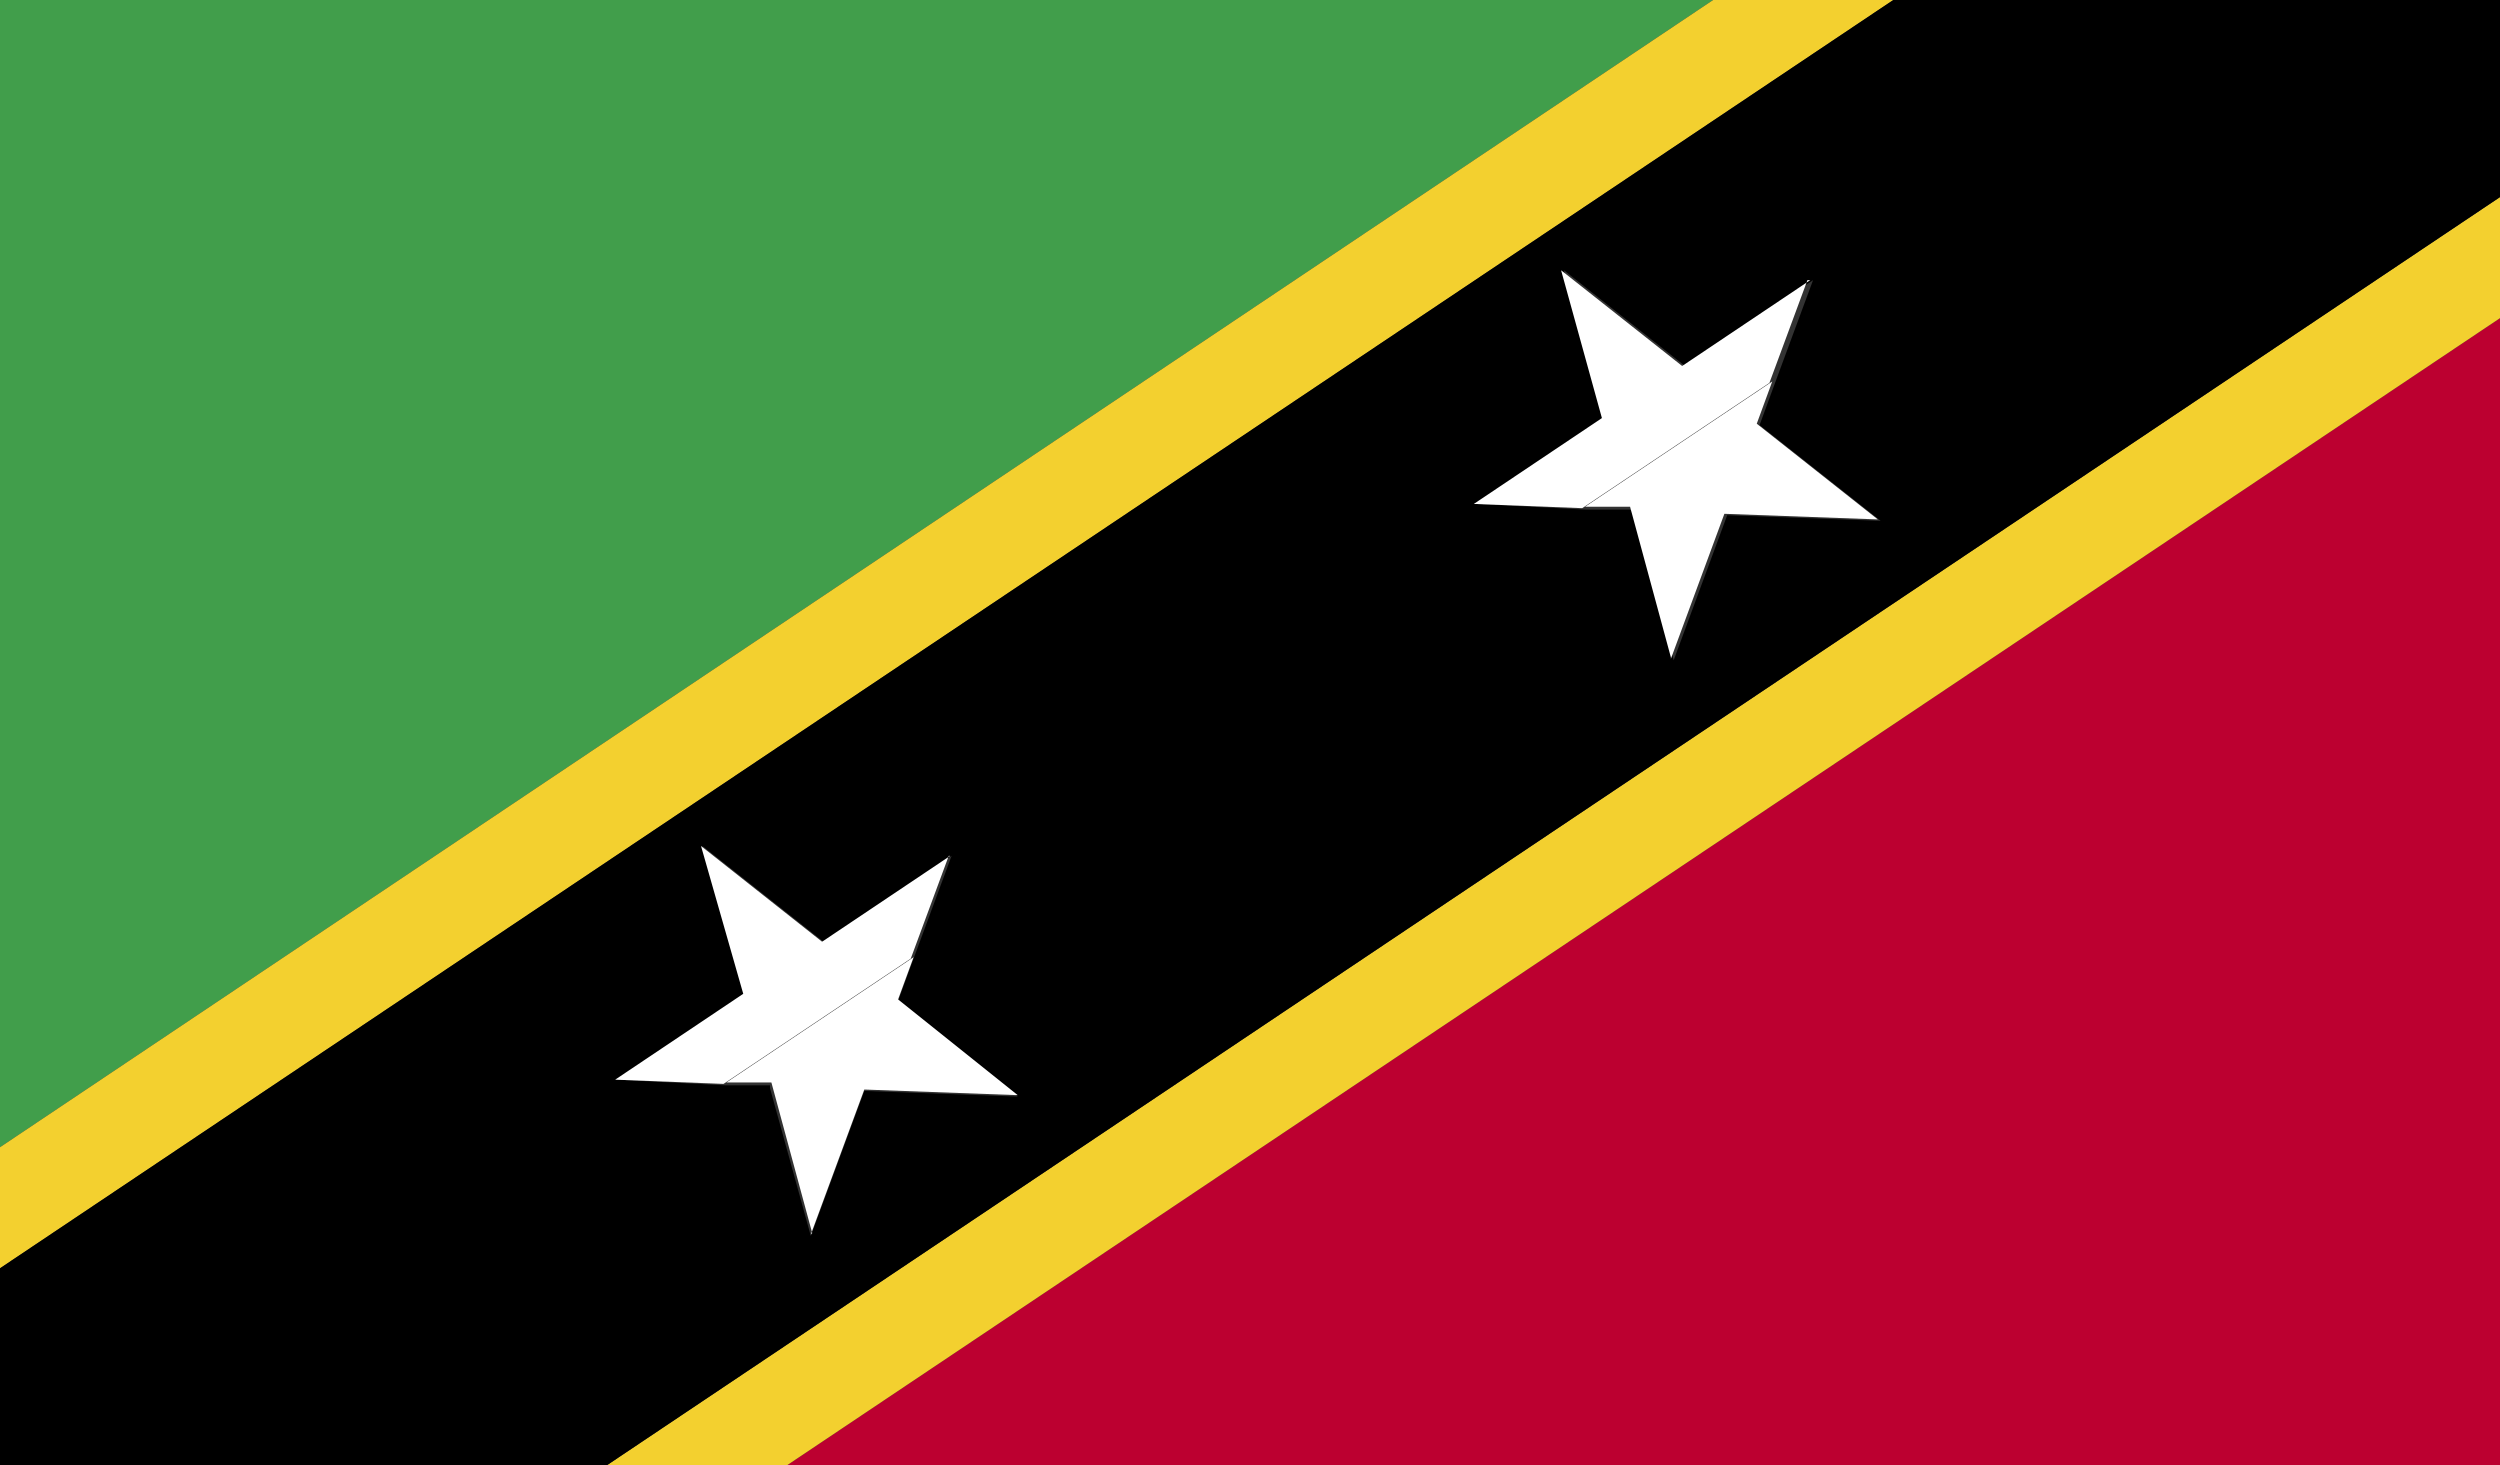 <?xml version="1.0" encoding="UTF-8"?>
<svg id="Capa_1" data-name="Capa 1" xmlns="http://www.w3.org/2000/svg" xmlns:xlink="http://www.w3.org/1999/xlink" viewBox="0 0 17.76 10.41">
  <rect x="0" y="0" width="17.76" height="10.41" fill="#333333" stroke="none"/>
  <defs>
    <style>
      .cls-1 {
        fill: #fff;
      }

      .cls-2 {
        fill: none;
      }

      .cls-3 {
        fill: #419e4b;
      }

      .cls-4 {
        fill: #f3d02f;
      }

      .cls-5 {
        fill: #bc0030;
      }

      .cls-6 {
        clip-path: url(#clippath);
      }
    </style>
    <clipPath id="clippath">
      <rect class="cls-2" width="17.76" height="10.41"/>
    </clipPath>
  </defs>
  <g class="cls-6">
    <path class="cls-3" d="M0,0v8.15L12.17,0H0ZM0,0"/>
    <path class="cls-5" d="M5.59,10.41h12.17V2.26L5.59,10.41ZM5.59,10.41"/>
    <path class="cls-4" d="M12.17,0L0,8.15v.86L13.45,0h-1.28ZM12.17,0"/>
    <path class="cls-4" d="M4.31,10.41h1.28L17.76,2.26v-.86L4.31,10.41ZM4.31,10.41"/>
    <path d="M13.45,0L0,9.01v1.4h4.31L17.76,1.4V0h-4.31ZM11.58,3.62h-.32s-.77-.04-.77-.04l.91-.61-.29-1.05.86.68.91-.61-.27.73-.11.3.86.68-1.09-.04-.38,1.03-.29-1.05ZM5.47,7.71h-.32s-.77-.04-.77-.04l.91-.61-.3-1.05.86.68.91-.61-.27.73-.11.3.85.68-1.09-.04-.38,1.03-.29-1.05ZM5.47,7.71"/>
  </g>
  <path class="cls-1" d="M12.86,1.99l-.91.61-.86-.68.29,1.05-.91.61.77.03,1.33-.89.27-.73ZM12.86,1.99"/>
  <path class="cls-1" d="M11.87,4.68l.38-1.03,1.09.04-.86-.68.11-.3-1.33.89h.32s.29,1.07.29,1.07ZM11.87,4.68"/>
  <path class="cls-1" d="M6.75,6.08l-.91.61-.86-.68.3,1.05-.91.61.77.03,1.33-.89.27-.73ZM6.75,6.08"/>
  <path class="cls-1" d="M5.76,8.77l.38-1.03,1.09.04-.85-.68.11-.3-1.33.89h.32s.29,1.07.29,1.07ZM5.76,8.77"/>
</svg>